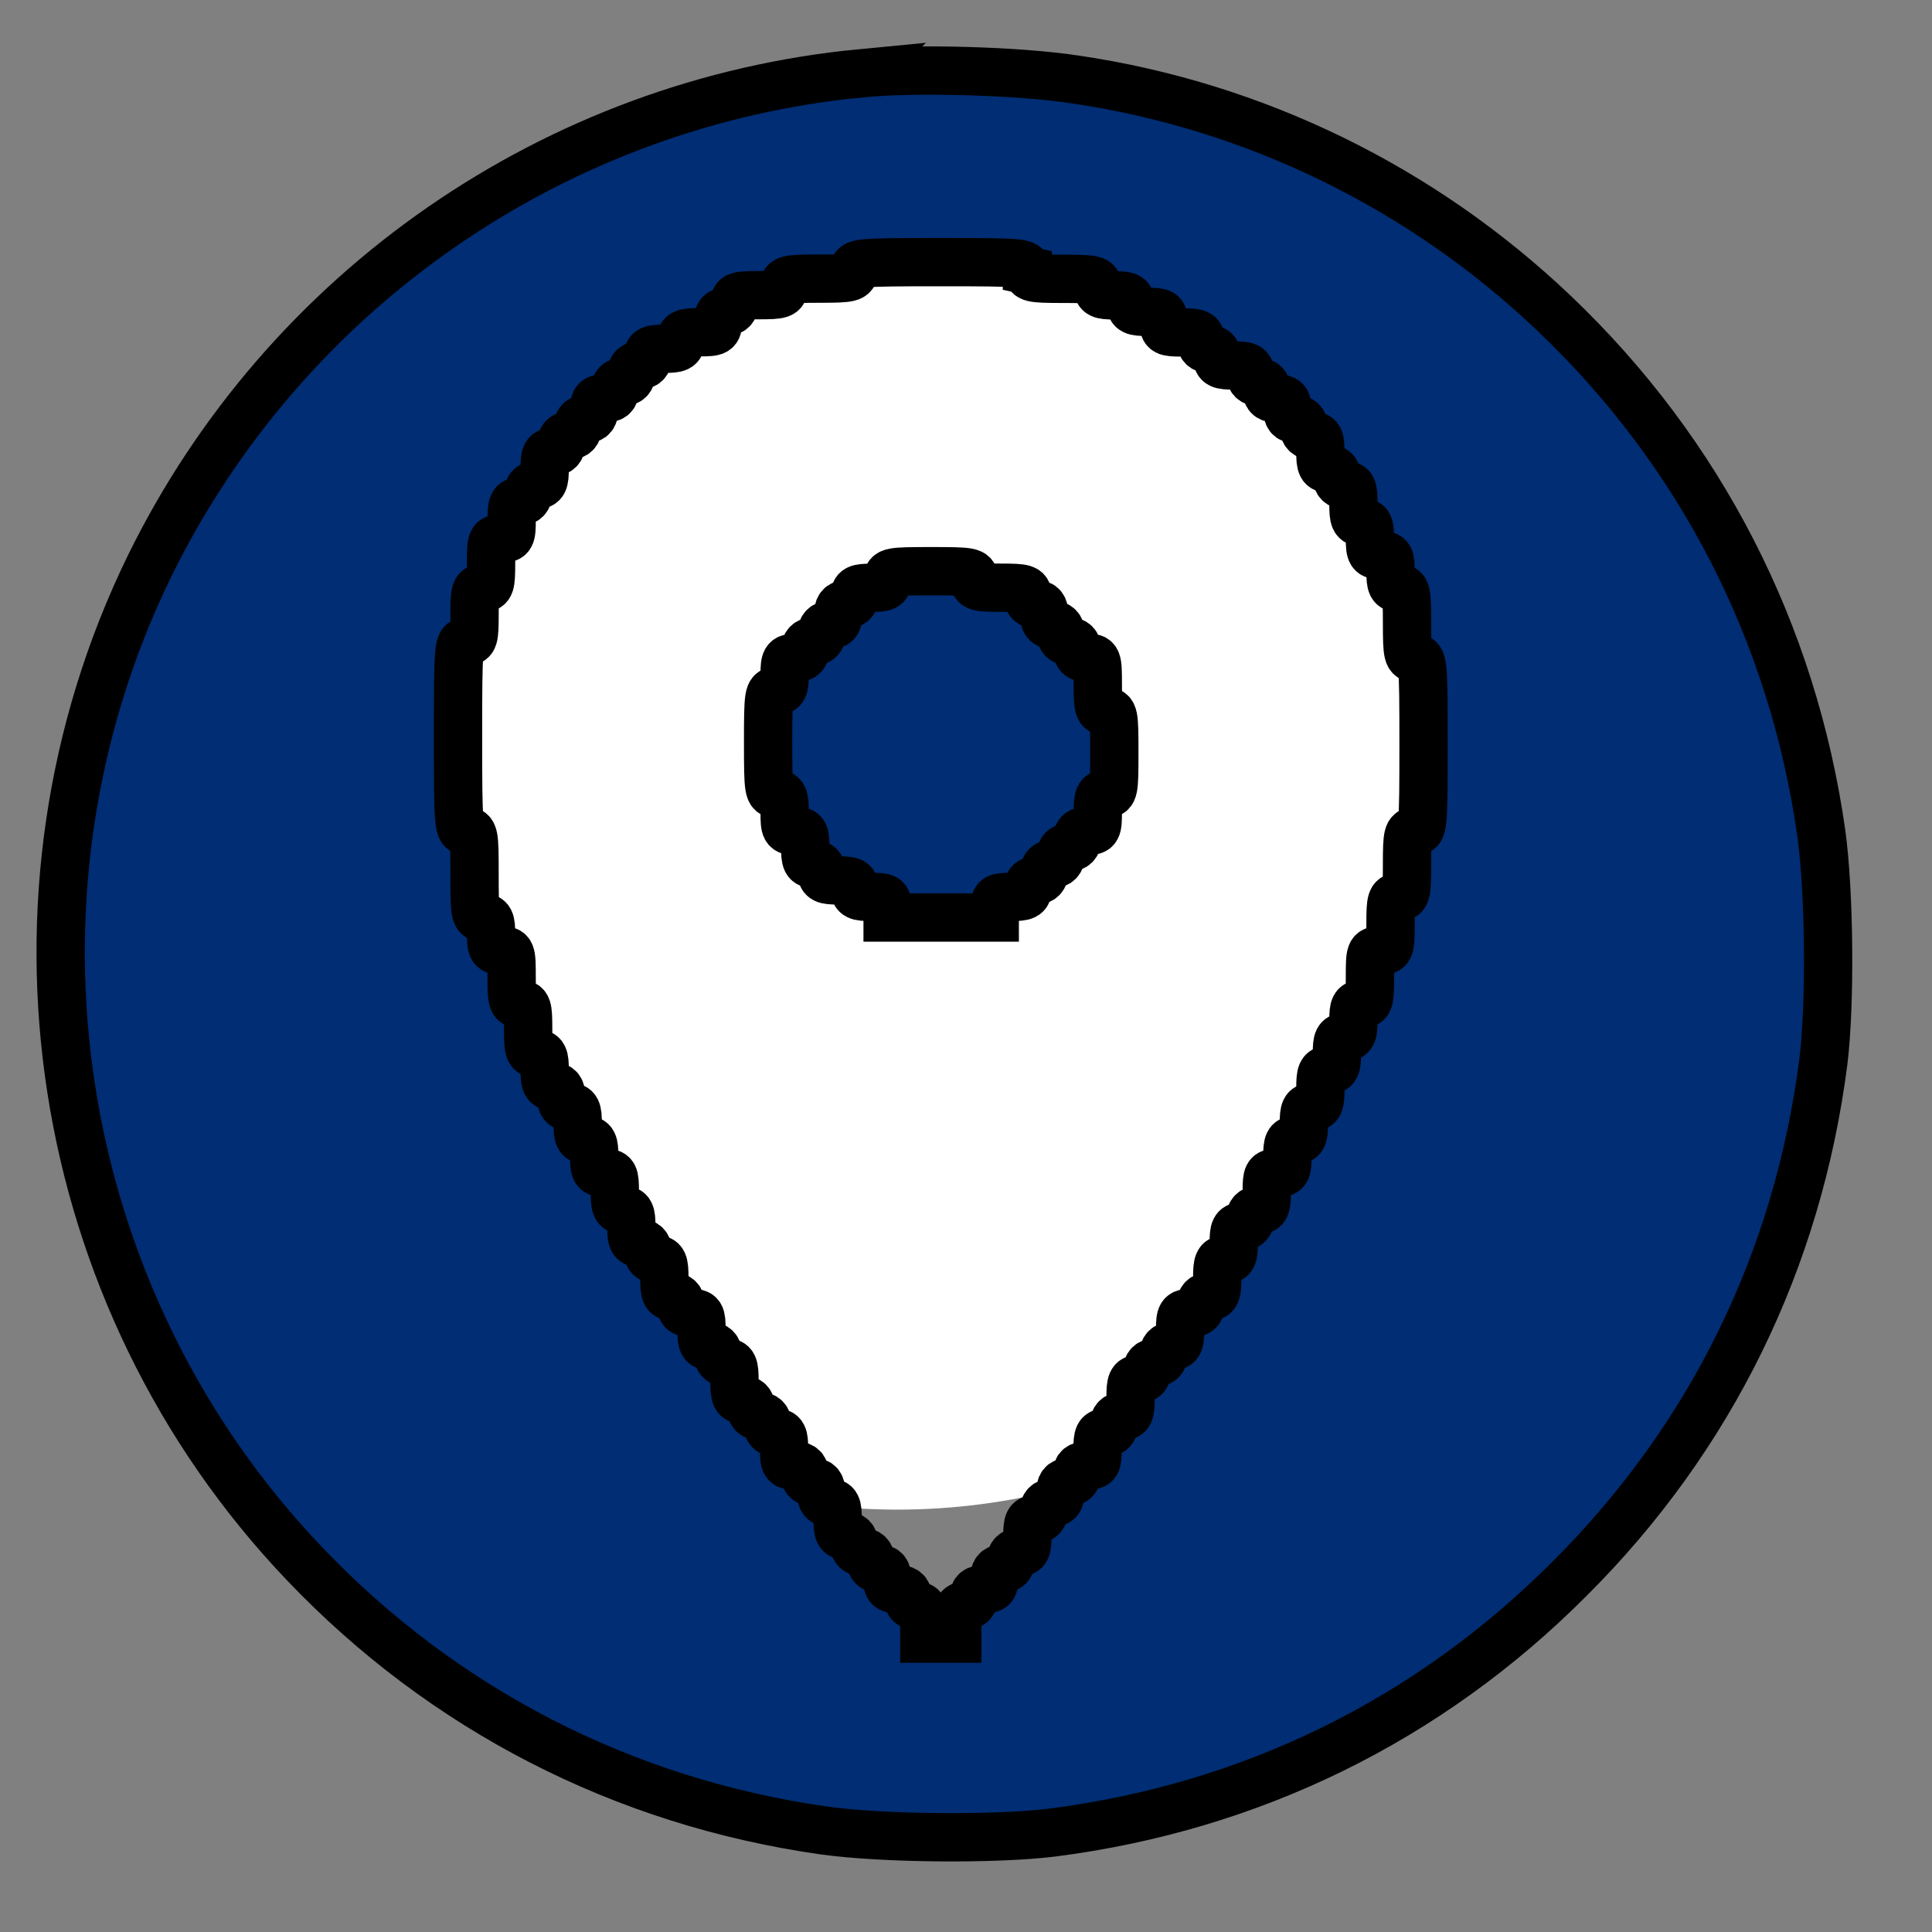 <?xml version="1.0" encoding="UTF-8"?>
<svg width="40" height="40" xmlns="http://www.w3.org/2000/svg" xmlns:svg="http://www.w3.org/2000/svg" stroke="null" style="vector-effect: non-scaling-stroke;" preserveAspectRatio="xMidYMid meet">
 <rect width="100%" height="100%" fill="#808080" stroke="none"/>
 <g>
  <title>Layer 2</title>
  <circle stroke="null" id="svg_4" r="13.386" cy="17.869" cx="18.581" stroke-linecap="null" stroke-linejoin="null" stroke-dasharray="null" stroke-width="null" fill="#ffffff"/>
  <g stroke="null" id="svg_7">
   <path stroke="null" fill="#002d73" id="svg_2" d="m17.833,1.516c-6.329,0.606 -11.925,4.478 -14.732,10.194c-3.344,6.841 -2.064,15.141 3.199,20.66c2.883,3.028 6.611,4.939 10.757,5.528c1.228,0.171 3.566,0.188 4.734,0.043c4.12,-0.529 7.788,-2.329 10.705,-5.255c2.926,-2.917 4.726,-6.585 5.255,-10.705c0.145,-1.169 0.128,-3.506 -0.043,-4.734c-0.589,-4.146 -2.499,-7.873 -5.528,-10.757c-2.73,-2.602 -6.201,-4.299 -9.921,-4.845c-1.169,-0.179 -3.31,-0.239 -4.427,-0.128zm3.446,4.086c0,0.154 0.06,0.171 0.725,0.171c0.665,0 0.725,0.017 0.725,0.171c0,0.145 0.06,0.171 0.341,0.171c0.281,0 0.341,0.026 0.341,0.171c0,0.145 0.06,0.171 0.341,0.171c0.307,0 0.341,0.017 0.341,0.213c0,0.196 0.034,0.213 0.384,0.213c0.324,0 0.384,0.026 0.384,0.171c0,0.111 0.06,0.171 0.171,0.171c0.111,0 0.171,0.06 0.171,0.171c0,0.145 0.06,0.171 0.341,0.171c0.281,0 0.341,0.026 0.341,0.171c0,0.111 0.06,0.171 0.171,0.171c0.111,0 0.171,0.06 0.171,0.171c0,0.128 0.06,0.171 0.213,0.171c0.171,0 0.213,0.043 0.213,0.213c0,0.154 0.043,0.213 0.171,0.213c0.111,0 0.171,0.06 0.171,0.171c0,0.111 0.06,0.171 0.171,0.171c0.145,0 0.171,0.06 0.171,0.341c0,0.281 0.026,0.341 0.171,0.341c0.111,0 0.171,0.06 0.171,0.171c0,0.111 0.06,0.171 0.171,0.171c0.145,0 0.171,0.06 0.171,0.384c0,0.324 0.026,0.384 0.171,0.384c0.145,0 0.171,0.06 0.171,0.341c0,0.307 0.026,0.341 0.213,0.341c0.196,0 0.213,0.034 0.213,0.341c0,0.281 0.026,0.341 0.171,0.341c0.154,0 0.171,0.06 0.171,0.725c0,0.665 0.017,0.725 0.171,0.725c0.162,0 0.171,0.06 0.171,1.791c0,1.732 -0.009,1.791 -0.171,1.791c-0.154,0 -0.171,0.06 -0.171,0.682c0,0.623 -0.017,0.682 -0.171,0.682c-0.154,0 -0.171,0.06 -0.171,0.554c0,0.537 -0.009,0.554 -0.213,0.554c-0.205,0 -0.213,0.017 -0.213,0.554c0,0.495 -0.017,0.554 -0.171,0.554c-0.145,0 -0.171,0.06 -0.171,0.341c0,0.281 -0.026,0.341 -0.171,0.341c-0.145,0 -0.171,0.06 -0.171,0.341c0,0.281 -0.026,0.341 -0.171,0.341c-0.145,0 -0.171,0.06 -0.171,0.384c0,0.324 -0.026,0.384 -0.171,0.384c-0.145,0 -0.171,0.06 -0.171,0.341c0,0.281 -0.026,0.341 -0.171,0.341c-0.145,0 -0.171,0.06 -0.171,0.341c0,0.307 -0.017,0.341 -0.213,0.341c-0.196,0 -0.213,0.034 -0.213,0.384c0,0.324 -0.026,0.384 -0.171,0.384c-0.111,0 -0.171,0.06 -0.171,0.171c0,0.111 -0.06,0.171 -0.171,0.171c-0.145,0 -0.171,0.06 -0.171,0.341c0,0.281 -0.026,0.341 -0.171,0.341c-0.145,0 -0.171,0.06 -0.171,0.384c0,0.324 -0.026,0.384 -0.171,0.384c-0.111,0 -0.171,0.06 -0.171,0.171c0,0.128 -0.06,0.171 -0.213,0.171c-0.188,0 -0.213,0.034 -0.213,0.341c0,0.281 -0.026,0.341 -0.171,0.341c-0.111,0 -0.171,0.06 -0.171,0.171c0,0.111 -0.06,0.171 -0.171,0.171c-0.111,0 -0.171,0.06 -0.171,0.171c0,0.111 -0.06,0.171 -0.171,0.171c-0.145,0 -0.171,0.06 -0.171,0.384c0,0.324 -0.026,0.384 -0.171,0.384c-0.111,0 -0.171,0.06 -0.171,0.171c0,0.111 -0.06,0.171 -0.171,0.171c-0.145,0 -0.171,0.06 -0.171,0.341c0,0.307 -0.017,0.341 -0.213,0.341c-0.154,0 -0.213,0.043 -0.213,0.171c0,0.111 -0.06,0.171 -0.171,0.171c-0.128,0 -0.171,0.06 -0.171,0.213c0,0.154 -0.043,0.213 -0.171,0.213c-0.111,0 -0.171,0.06 -0.171,0.171c0,0.111 -0.06,0.171 -0.171,0.171c-0.145,0 -0.171,0.06 -0.171,0.341c0,0.281 -0.026,0.341 -0.171,0.341c-0.111,0 -0.171,0.06 -0.171,0.171c0,0.111 -0.06,0.171 -0.171,0.171c-0.128,0 -0.171,0.06 -0.171,0.213c0,0.171 -0.043,0.213 -0.213,0.213c-0.154,0 -0.213,0.043 -0.213,0.171c0,0.111 -0.06,0.171 -0.171,0.171c-0.145,0 -0.171,0.06 -0.171,0.341l0,0.341l-0.341,0l-0.341,0l0,-0.341c0,-0.281 -0.026,-0.341 -0.171,-0.341c-0.111,0 -0.171,-0.06 -0.171,-0.171c0,-0.128 -0.06,-0.171 -0.213,-0.171c-0.171,0 -0.213,-0.043 -0.213,-0.213c0,-0.154 -0.043,-0.213 -0.171,-0.213c-0.111,0 -0.171,-0.06 -0.171,-0.171c0,-0.111 -0.06,-0.171 -0.171,-0.171c-0.111,0 -0.171,-0.06 -0.171,-0.171c0,-0.111 -0.06,-0.171 -0.171,-0.171c-0.145,0 -0.171,-0.06 -0.171,-0.341c0,-0.281 -0.026,-0.341 -0.171,-0.341c-0.128,0 -0.171,-0.06 -0.171,-0.213c0,-0.154 -0.043,-0.213 -0.171,-0.213c-0.111,0 -0.171,-0.06 -0.171,-0.171c0,-0.128 -0.06,-0.171 -0.213,-0.171c-0.188,0 -0.213,-0.034 -0.213,-0.341c0,-0.281 -0.026,-0.341 -0.171,-0.341c-0.111,0 -0.171,-0.06 -0.171,-0.171c0,-0.111 -0.06,-0.171 -0.171,-0.171c-0.111,0 -0.171,-0.06 -0.171,-0.171c0,-0.111 -0.06,-0.171 -0.171,-0.171c-0.145,0 -0.171,-0.06 -0.171,-0.384c0,-0.324 -0.026,-0.384 -0.171,-0.384c-0.111,0 -0.171,-0.06 -0.171,-0.171c0,-0.111 -0.06,-0.171 -0.171,-0.171c-0.145,0 -0.171,-0.06 -0.171,-0.341c0,-0.307 -0.017,-0.341 -0.213,-0.341c-0.154,0 -0.213,-0.043 -0.213,-0.171c0,-0.111 -0.06,-0.171 -0.171,-0.171c-0.145,0 -0.171,-0.06 -0.171,-0.384c0,-0.324 -0.026,-0.384 -0.171,-0.384c-0.111,0 -0.171,-0.06 -0.171,-0.171c0,-0.111 -0.06,-0.171 -0.171,-0.171c-0.145,0 -0.171,-0.06 -0.171,-0.341c0,-0.281 -0.026,-0.341 -0.171,-0.341c-0.145,0 -0.171,-0.06 -0.171,-0.384c0,-0.35 -0.017,-0.384 -0.213,-0.384c-0.188,0 -0.213,-0.034 -0.213,-0.341c0,-0.281 -0.026,-0.341 -0.171,-0.341c-0.145,0 -0.171,-0.06 -0.171,-0.341c0,-0.281 -0.026,-0.341 -0.171,-0.341c-0.128,0 -0.171,-0.06 -0.171,-0.213c0,-0.154 -0.043,-0.213 -0.171,-0.213c-0.145,0 -0.171,-0.06 -0.171,-0.341c0,-0.281 -0.026,-0.341 -0.171,-0.341c-0.154,0 -0.171,-0.06 -0.171,-0.512c0,-0.452 -0.017,-0.512 -0.171,-0.512c-0.154,0 -0.171,-0.06 -0.171,-0.554c0,-0.537 -0.009,-0.554 -0.213,-0.554c-0.188,0 -0.213,-0.034 -0.213,-0.341c0,-0.281 -0.026,-0.341 -0.171,-0.341c-0.162,0 -0.171,-0.06 -0.171,-0.896c0,-0.836 -0.009,-0.896 -0.171,-0.896c-0.162,0 -0.171,-0.06 -0.171,-1.962c0,-1.902 0.009,-1.962 0.171,-1.962c0.154,0 0.171,-0.06 0.171,-0.554c0,-0.495 0.017,-0.554 0.171,-0.554c0.154,0 0.171,-0.06 0.171,-0.512c0,-0.486 0.009,-0.512 0.213,-0.512c0.196,0 0.213,-0.034 0.213,-0.384c0,-0.324 0.026,-0.384 0.171,-0.384c0.111,0 0.171,-0.06 0.171,-0.171c0,-0.111 0.06,-0.171 0.171,-0.171c0.145,0 0.171,-0.06 0.171,-0.341c0,-0.281 0.026,-0.341 0.171,-0.341c0.111,0 0.171,-0.06 0.171,-0.171c0,-0.111 0.06,-0.171 0.171,-0.171c0.111,0 0.171,-0.06 0.171,-0.171c0,-0.111 0.06,-0.171 0.171,-0.171c0.128,0 0.171,-0.06 0.171,-0.213c0,-0.171 0.043,-0.213 0.213,-0.213c0.154,0 0.213,-0.043 0.213,-0.171c0,-0.111 0.06,-0.171 0.171,-0.171c0.111,0 0.171,-0.06 0.171,-0.171c0,-0.111 0.06,-0.171 0.171,-0.171c0.111,0 0.171,-0.06 0.171,-0.171c0,-0.145 0.06,-0.171 0.341,-0.171c0.281,0 0.341,-0.026 0.341,-0.171c0,-0.145 0.06,-0.171 0.384,-0.171c0.35,0 0.384,-0.017 0.384,-0.213c0,-0.154 0.043,-0.213 0.171,-0.213c0.111,0 0.171,-0.06 0.171,-0.171c0,-0.154 0.06,-0.171 0.512,-0.171c0.452,0 0.512,-0.017 0.512,-0.171c0,-0.154 0.06,-0.171 0.725,-0.171c0.665,0 0.725,-0.017 0.725,-0.171c0,-0.162 0.06,-0.171 1.791,-0.171c1.732,0 1.791,0.009 1.791,0.171z"/>
   <path stroke="null" fill="#002d73" id="svg_3" d="m18.379,11.999c0,0.145 -0.06,0.171 -0.341,0.171c-0.281,0 -0.341,0.026 -0.341,0.171c0,0.111 -0.06,0.171 -0.171,0.171c-0.128,0 -0.171,0.06 -0.171,0.213c0,0.154 -0.043,0.213 -0.171,0.213c-0.111,0 -0.171,0.06 -0.171,0.171c0,0.111 -0.06,0.171 -0.171,0.171c-0.111,0 -0.171,0.06 -0.171,0.171c0,0.128 -0.06,0.171 -0.213,0.171c-0.188,0 -0.213,0.034 -0.213,0.341c0,0.281 -0.026,0.341 -0.171,0.341c-0.162,0 -0.171,0.06 -0.171,1.066c0,1.007 0.009,1.066 0.171,1.066c0.145,0 0.171,0.06 0.171,0.384c0,0.35 0.017,0.384 0.213,0.384c0.196,0 0.213,0.034 0.213,0.341c0,0.281 0.026,0.341 0.171,0.341c0.111,0 0.171,0.06 0.171,0.171c0,0.145 0.06,0.171 0.341,0.171c0.281,0 0.341,0.026 0.341,0.171c0,0.145 0.06,0.171 0.341,0.171c0.307,0 0.341,0.017 0.341,0.213l0,0.213l1.109,0l1.109,0l0,-0.213c0,-0.196 0.034,-0.213 0.341,-0.213c0.281,0 0.341,-0.026 0.341,-0.171c0,-0.111 0.06,-0.171 0.171,-0.171c0.111,0 0.171,-0.06 0.171,-0.171c0,-0.111 0.06,-0.171 0.171,-0.171c0.111,0 0.171,-0.06 0.171,-0.171c0,-0.111 0.06,-0.171 0.171,-0.171c0.111,0 0.171,-0.06 0.171,-0.171c0,-0.128 0.06,-0.171 0.213,-0.171c0.196,0 0.213,-0.034 0.213,-0.384c0,-0.324 0.026,-0.384 0.171,-0.384c0.162,0 0.171,-0.06 0.171,-0.853c0,-0.793 -0.009,-0.853 -0.171,-0.853c-0.154,0 -0.171,-0.06 -0.171,-0.554c0,-0.537 -0.009,-0.554 -0.213,-0.554c-0.154,0 -0.213,-0.043 -0.213,-0.171c0,-0.111 -0.06,-0.171 -0.171,-0.171c-0.111,0 -0.171,-0.06 -0.171,-0.171c0,-0.111 -0.06,-0.171 -0.171,-0.171c-0.128,0 -0.171,-0.06 -0.171,-0.213c0,-0.154 -0.043,-0.213 -0.171,-0.213c-0.111,0 -0.171,-0.06 -0.171,-0.171c0,-0.154 -0.06,-0.171 -0.554,-0.171c-0.495,0 -0.554,-0.017 -0.554,-0.171c0,-0.162 -0.06,-0.171 -0.896,-0.171c-0.836,0 -0.896,0.009 -0.896,0.171z"/>
  </g>
 </g>
</svg>